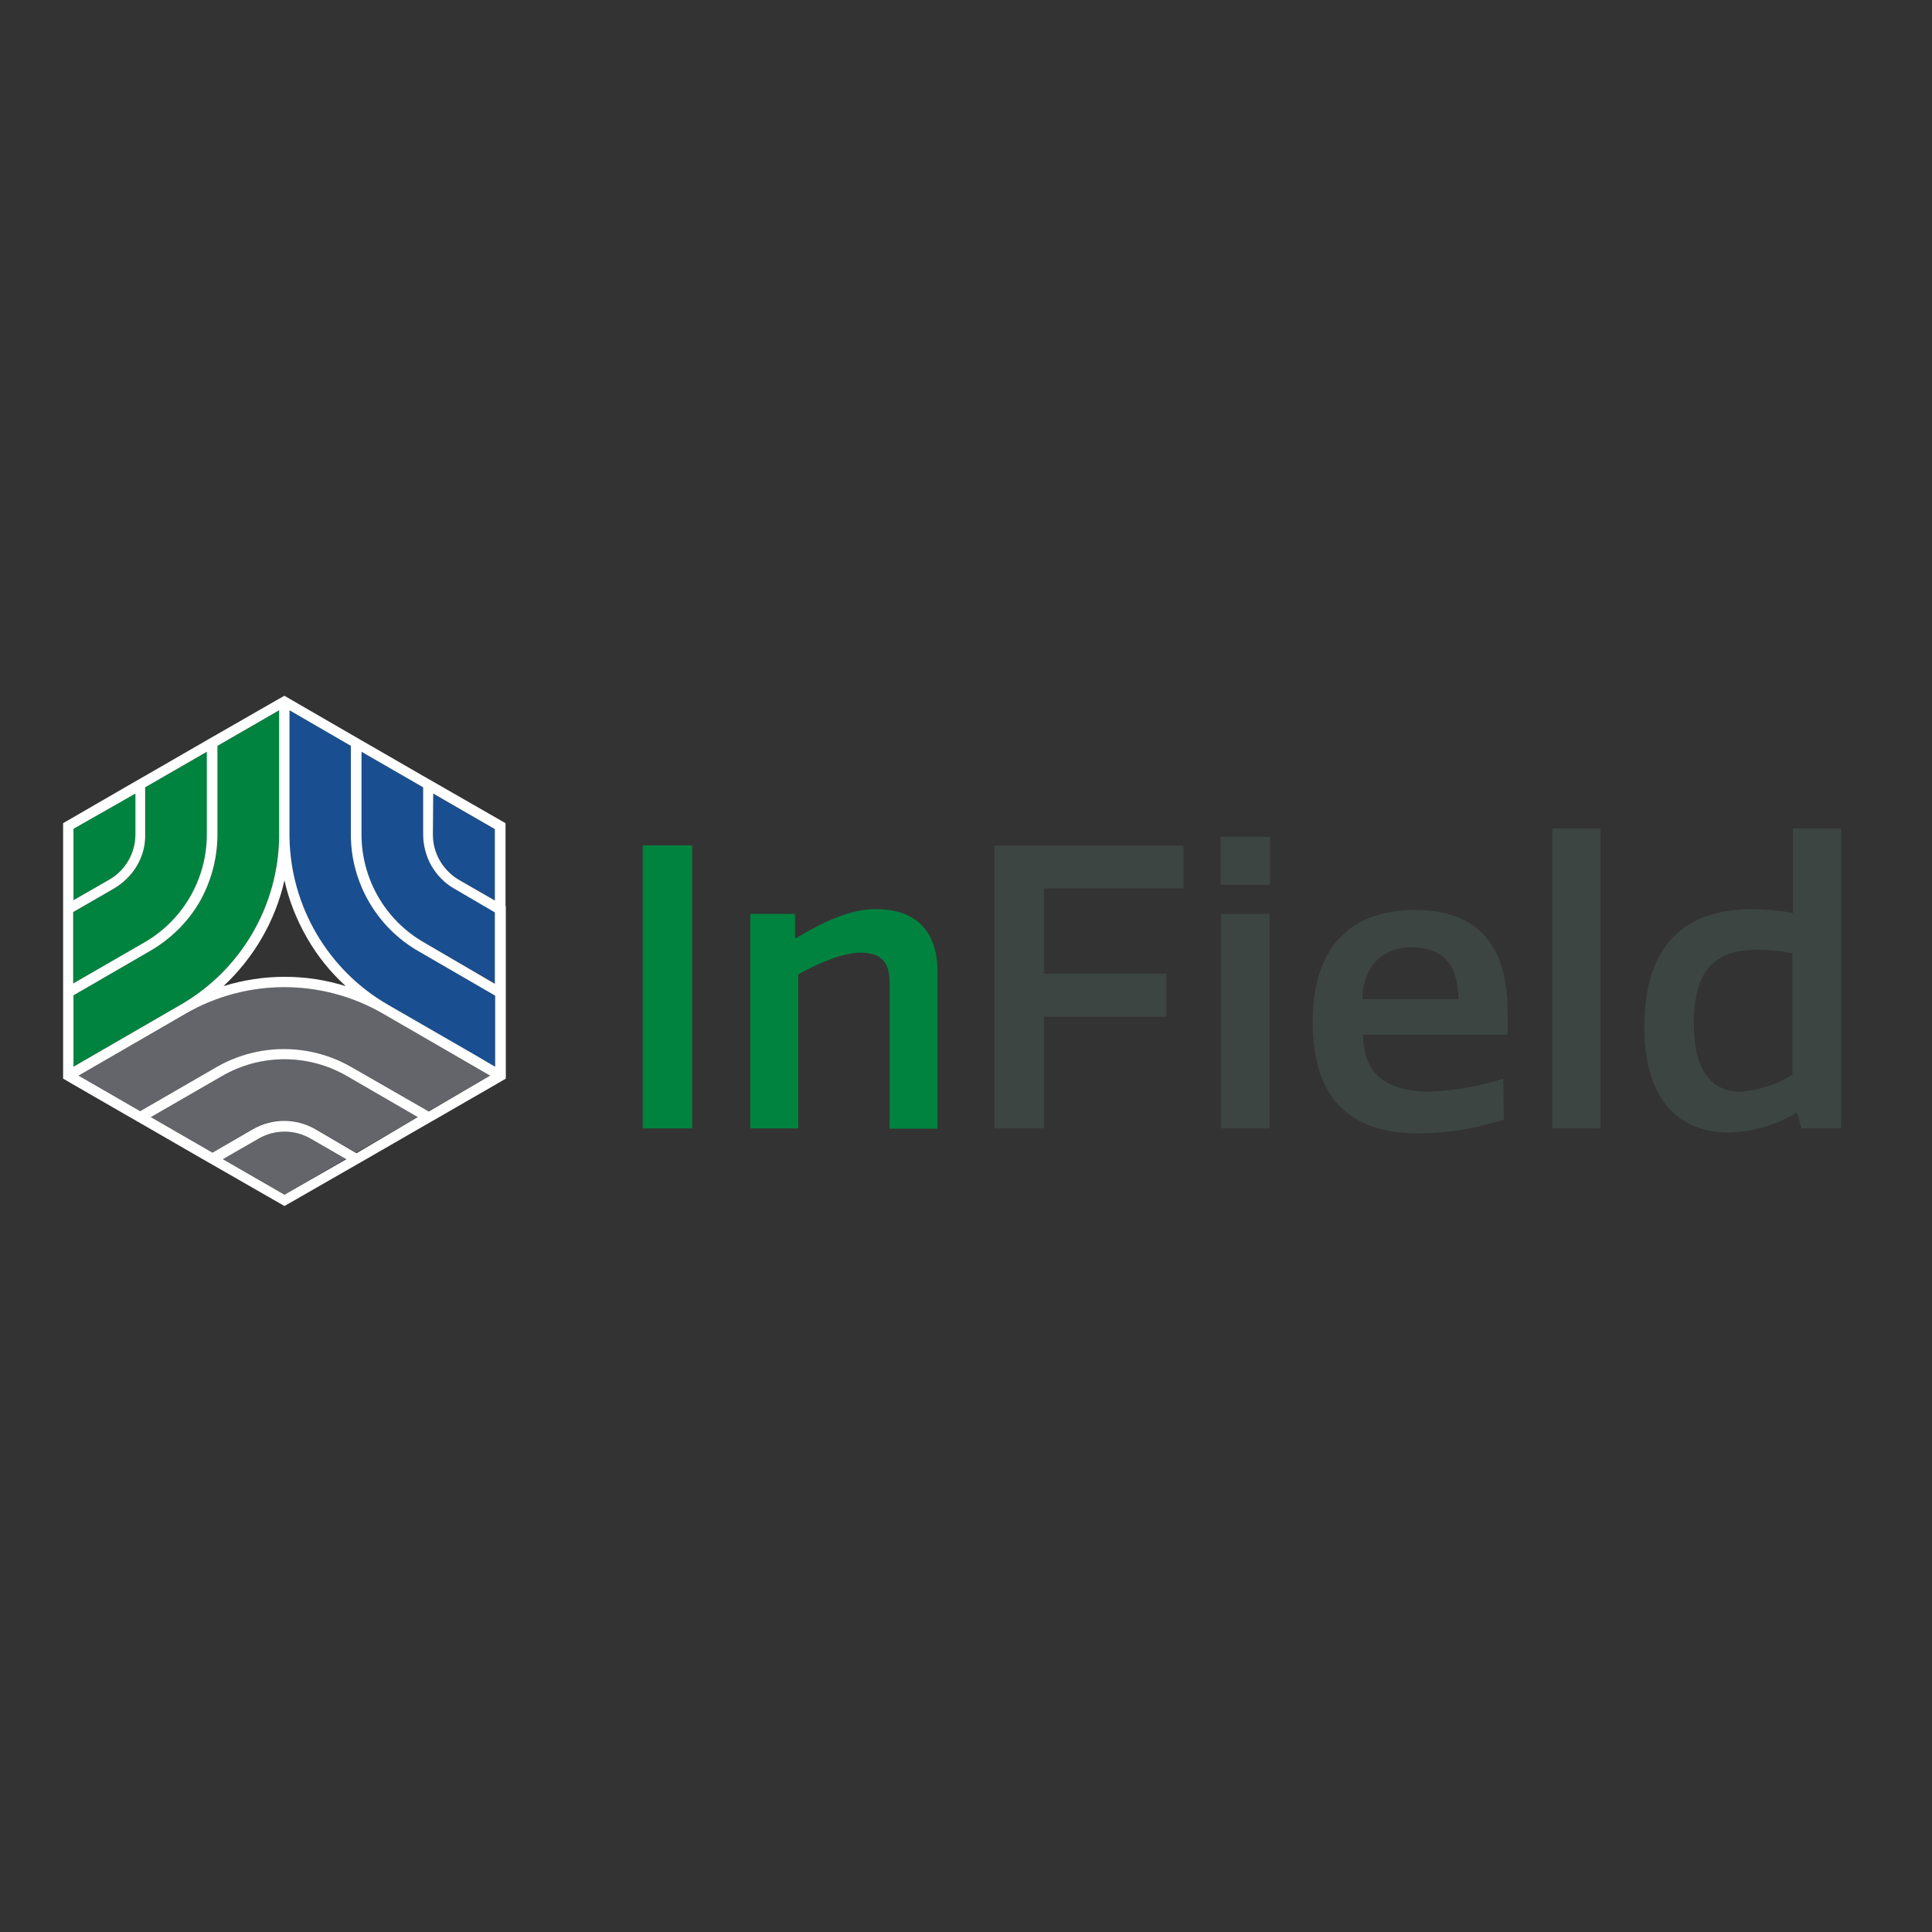 <?xml version="1.0" encoding="utf-8"?>
<!-- Generator: Adobe Illustrator 19.2.1, SVG Export Plug-In . SVG Version: 6.00 Build 0)  -->
<svg version="1.1" id="layer" xmlns="http://www.w3.org/2000/svg" xmlns:xlink="http://www.w3.org/1999/xlink" x="0px" y="0px"
	 viewBox="0 0 652 652" style="enable-background:new 0 0 652 652;" xml:space="preserve">
<rect x="0" y="0" width="652" height="652" fill="#333333" stroke="none"/>
<style type="text/css">
	.st0{fill:#00833F;}
	.st1{fill:#3D4543;}
	.st2{fill:#63656A;}
	.st3{fill:#194F90;}
	.st4{fill:#FFFFFF;}
</style>
<path class="st0" d="M216.9,285.3h16.7v95.5h-16.7V285.3z M300.2,380.8v-49.6c0-6.2-2.7-9.7-9.7-9.7c-6,0-13.8,3.3-21.1,7.3v52
	h-16.2v-72.4h15.1v8.1h0.5c9.3-5.6,18.4-9.7,26.6-9.7c13.1,0,21,6.7,21,21.4v52.7H300.2z"/>
<path class="st1" d="M399.4,285.3v14.5h-47.1v28.8h41.3v14.5h-41.3v37.7h-16.7v-95.4H399.4z M428.6,298.6h-16.7v-16.2h16.7V298.6z
	 M428.4,380.8h-16.3v-72.4h16.3V380.8z M507.5,377.8c-9.2,3-18.7,4.6-28.4,4.7c-23.6,0-36.1-11.7-36.1-37.7
	c0-25.2,12.9-37.7,34.4-37.7c25.3,0,31.4,16.7,31.4,34.7v7.4H460c0.1,13.9,8.5,19.2,22.8,19.2c8.3-0.4,16.6-1.8,24.5-4.4
	L507.5,377.8z M492.2,337.2c-0.1-8-2.4-17.5-15.8-17.5c-11.1,0-16.6,7.8-16.6,17.5H492.2z M540.1,380.8h-16.2V279.6h16.2V380.8z
	 M591.6,306.8c4.5,0.1,9.1,0.5,13.5,1.3v-28.5h16.2v101.2H608c-0.5-0.9-1-4.4-1.6-5.4c-6.9,4.3-14.9,6.6-23.1,6.8
	c-14.9,0-28.4-9.2-28.4-35.7C555,316.2,571.2,306.8,591.6,306.8z M587.2,368.4c6.3-0.4,12.4-2.4,17.7-5.7v-41
	c-3.8-0.8-7.8-1.2-11.7-1.2c-15,0-21.6,7.4-21.6,25.2C571.7,361.6,577.8,368.4,587.2,368.4L587.2,368.4z"/>
<path class="st0" d="M94.2,281.6c0,0.3,0,0.5,0,0.8c-0.3,23.4-12.9,44.9-33.1,56.6l0,0l-36.3,21v-24.1l25.9-15
	c6.9-4,12.7-9.7,16.7-16.6c4-6.9,6.1-14.8,6.1-22.7v-29.9l20.8-12V281.6z M69.9,253.7v27.9c0,15-8,28.9-21,36.4l-24.1,13.9v-24.1
	l13.7-7.9c3.2-1.9,5.9-4.5,7.8-7.7c1.8-3.2,2.8-6.9,2.8-10.6v-15.9L69.9,253.7z M45.7,281.6c0,6.3-3.4,12.2-8.9,15.3l-12,6.9v-24.1
	l20.9-12V281.6z M94.2,281.6c0,0.3,0,0.5,0,0.8c-0.3,23.4-12.9,44.9-33.1,56.6l0,0l-36.3,21v-24.1l25.9-15c6.9-4,12.7-9.7,16.7-16.6
	c4-6.9,6.1-14.8,6.1-22.7v-29.9l20.8-12V281.6z M69.9,253.7v27.9c0,15-8,28.9-21,36.4l-24.1,13.9v-24.1l13.7-7.9
	c3.2-1.9,5.9-4.5,7.8-7.7c1.8-3.2,2.8-6.9,2.8-10.6v-15.9L69.9,253.7z M45.7,281.6c0,6.3-3.4,12.2-8.9,15.3l-12,6.9v-24.1l20.9-12
	V281.6z"/>
<path class="st2" d="M165.4,363l-20.8,12l-25.9-14.9c-14.1-8.1-31.4-8.1-45.5,0L47.3,375l-20.8-12l36.3-21l0,0
	c20.5-11.8,45.8-11.8,66.3,0L165.4,363z M141,377l-20.8,12l-13.7-8c-6.6-3.8-14.6-3.8-21.2,0L71.7,389l-20.8-12L75,363.1
	c13-7.5,29-7.5,42,0L141,377z M116.8,391L96,403.2l-20.8-12l12-6.9c5.5-3.2,12.2-3.2,17.7,0L116.8,391z"/>
<path class="st3" d="M167.1,360l-6.3-3.7l-30-17.3c-20.2-11.7-32.8-33.3-33.1-56.6v-42.7l20.8,12v29.9c0,16.2,8.7,31.2,22.7,39.4
	l25.9,15L167.1,360z M167.1,307.8v24.1L143,318c-13-7.5-21-21.4-21-36.4v-27.9l20.8,12v15.9c0,3.7,1,7.4,2.8,10.6
	c1.9,3.2,4.5,5.9,7.7,7.7L167.1,307.8z M167.1,279.8v24.1l-12-6.9c-5.5-3.2-8.9-9-8.9-15.3v-13.8L167.1,279.8z"/>
<path class="st4" d="M170.6,305.8L170.6,305.8v-28l-24.4-14l-3.5-2l-20.8-12l0,0l-24.2-14l-1.7-1l-1.8,1l-24.4,14l0,0l-20.8,12
	l-3.5,2l-24.2,14v28l0,0V364l1.7,1l20.8,12l3.5,2l20.8,12l3.5,2l24.4,14l24.4-14l3.5-2l20.8-12l3.5-2l20.8-12l1.7-1v-58.2H170.6z
	 M146.2,267.8l20.8,12v24.1l-12-6.9c-5.5-3.2-8.9-9-8.9-15.3L146.2,267.8z M142.8,265.7v15.9c0,3.7,1,7.4,2.8,10.6
	c1.9,3.2,4.5,5.9,7.7,7.7l13.7,8v24.1L143,318c-13-7.5-21-21.4-21-36.4v-27.9L142.8,265.7z M118.4,251.7v29.9
	c0,16.2,8.7,31.3,22.8,39.4l25.9,15V360l-6.3-3.7l-30-17.3c-20.2-11.7-32.8-33.3-33.1-56.6v-42.7L118.4,251.7z M103.6,316.5
	c3.5,6.1,7.9,11.6,13.1,16.3c-13.4-4.2-27.8-4.2-41.3,0c10.3-9.6,17.5-22,20.6-35.7C97.5,303.9,100.1,310.4,103.6,316.5z
	 M73.4,281.6v-29.9l20.8-12v41.9c0,0.3,0,0.5,0,0.8c-0.3,23.4-12.9,44.9-33.1,56.6l0,0l-36.3,21v-24.1l25.9-15
	c6.9-4,12.7-9.7,16.7-16.6C71.3,297.4,73.4,289.6,73.4,281.6z M49,281.6v-15.9l20.8-12v27.9c0,15-8,28.9-21,36.4l-24.1,13.9v-24.1
	l13.7-7.9c3.2-1.9,5.9-4.5,7.8-7.7C48.1,289,49.1,285.3,49,281.6L49,281.6z M45.7,267.8v13.8c0,6.3-3.4,12.2-8.9,15.3l-12,6.9v-24.1
	L45.7,267.8z M96,403.2l-20.8-12l12-6.9c5.5-3.2,12.2-3.2,17.7,0l12,6.9L96,403.2z M120.3,389.2l-13.8-8.1c-6.6-3.8-14.6-3.8-21.2,0
	L71.7,389l-20.8-12L75,363.1c13-7.5,29-7.5,42,0L141,377L120.3,389.2z M144.7,375.1l-26.1-15c-14.1-8.1-31.4-8.1-45.5,0L47.3,375
	l-20.8-12l36.3-21l0,0c20.5-11.8,45.8-11.8,66.3,0l36.3,21L144.7,375.1z"/>
</svg>
